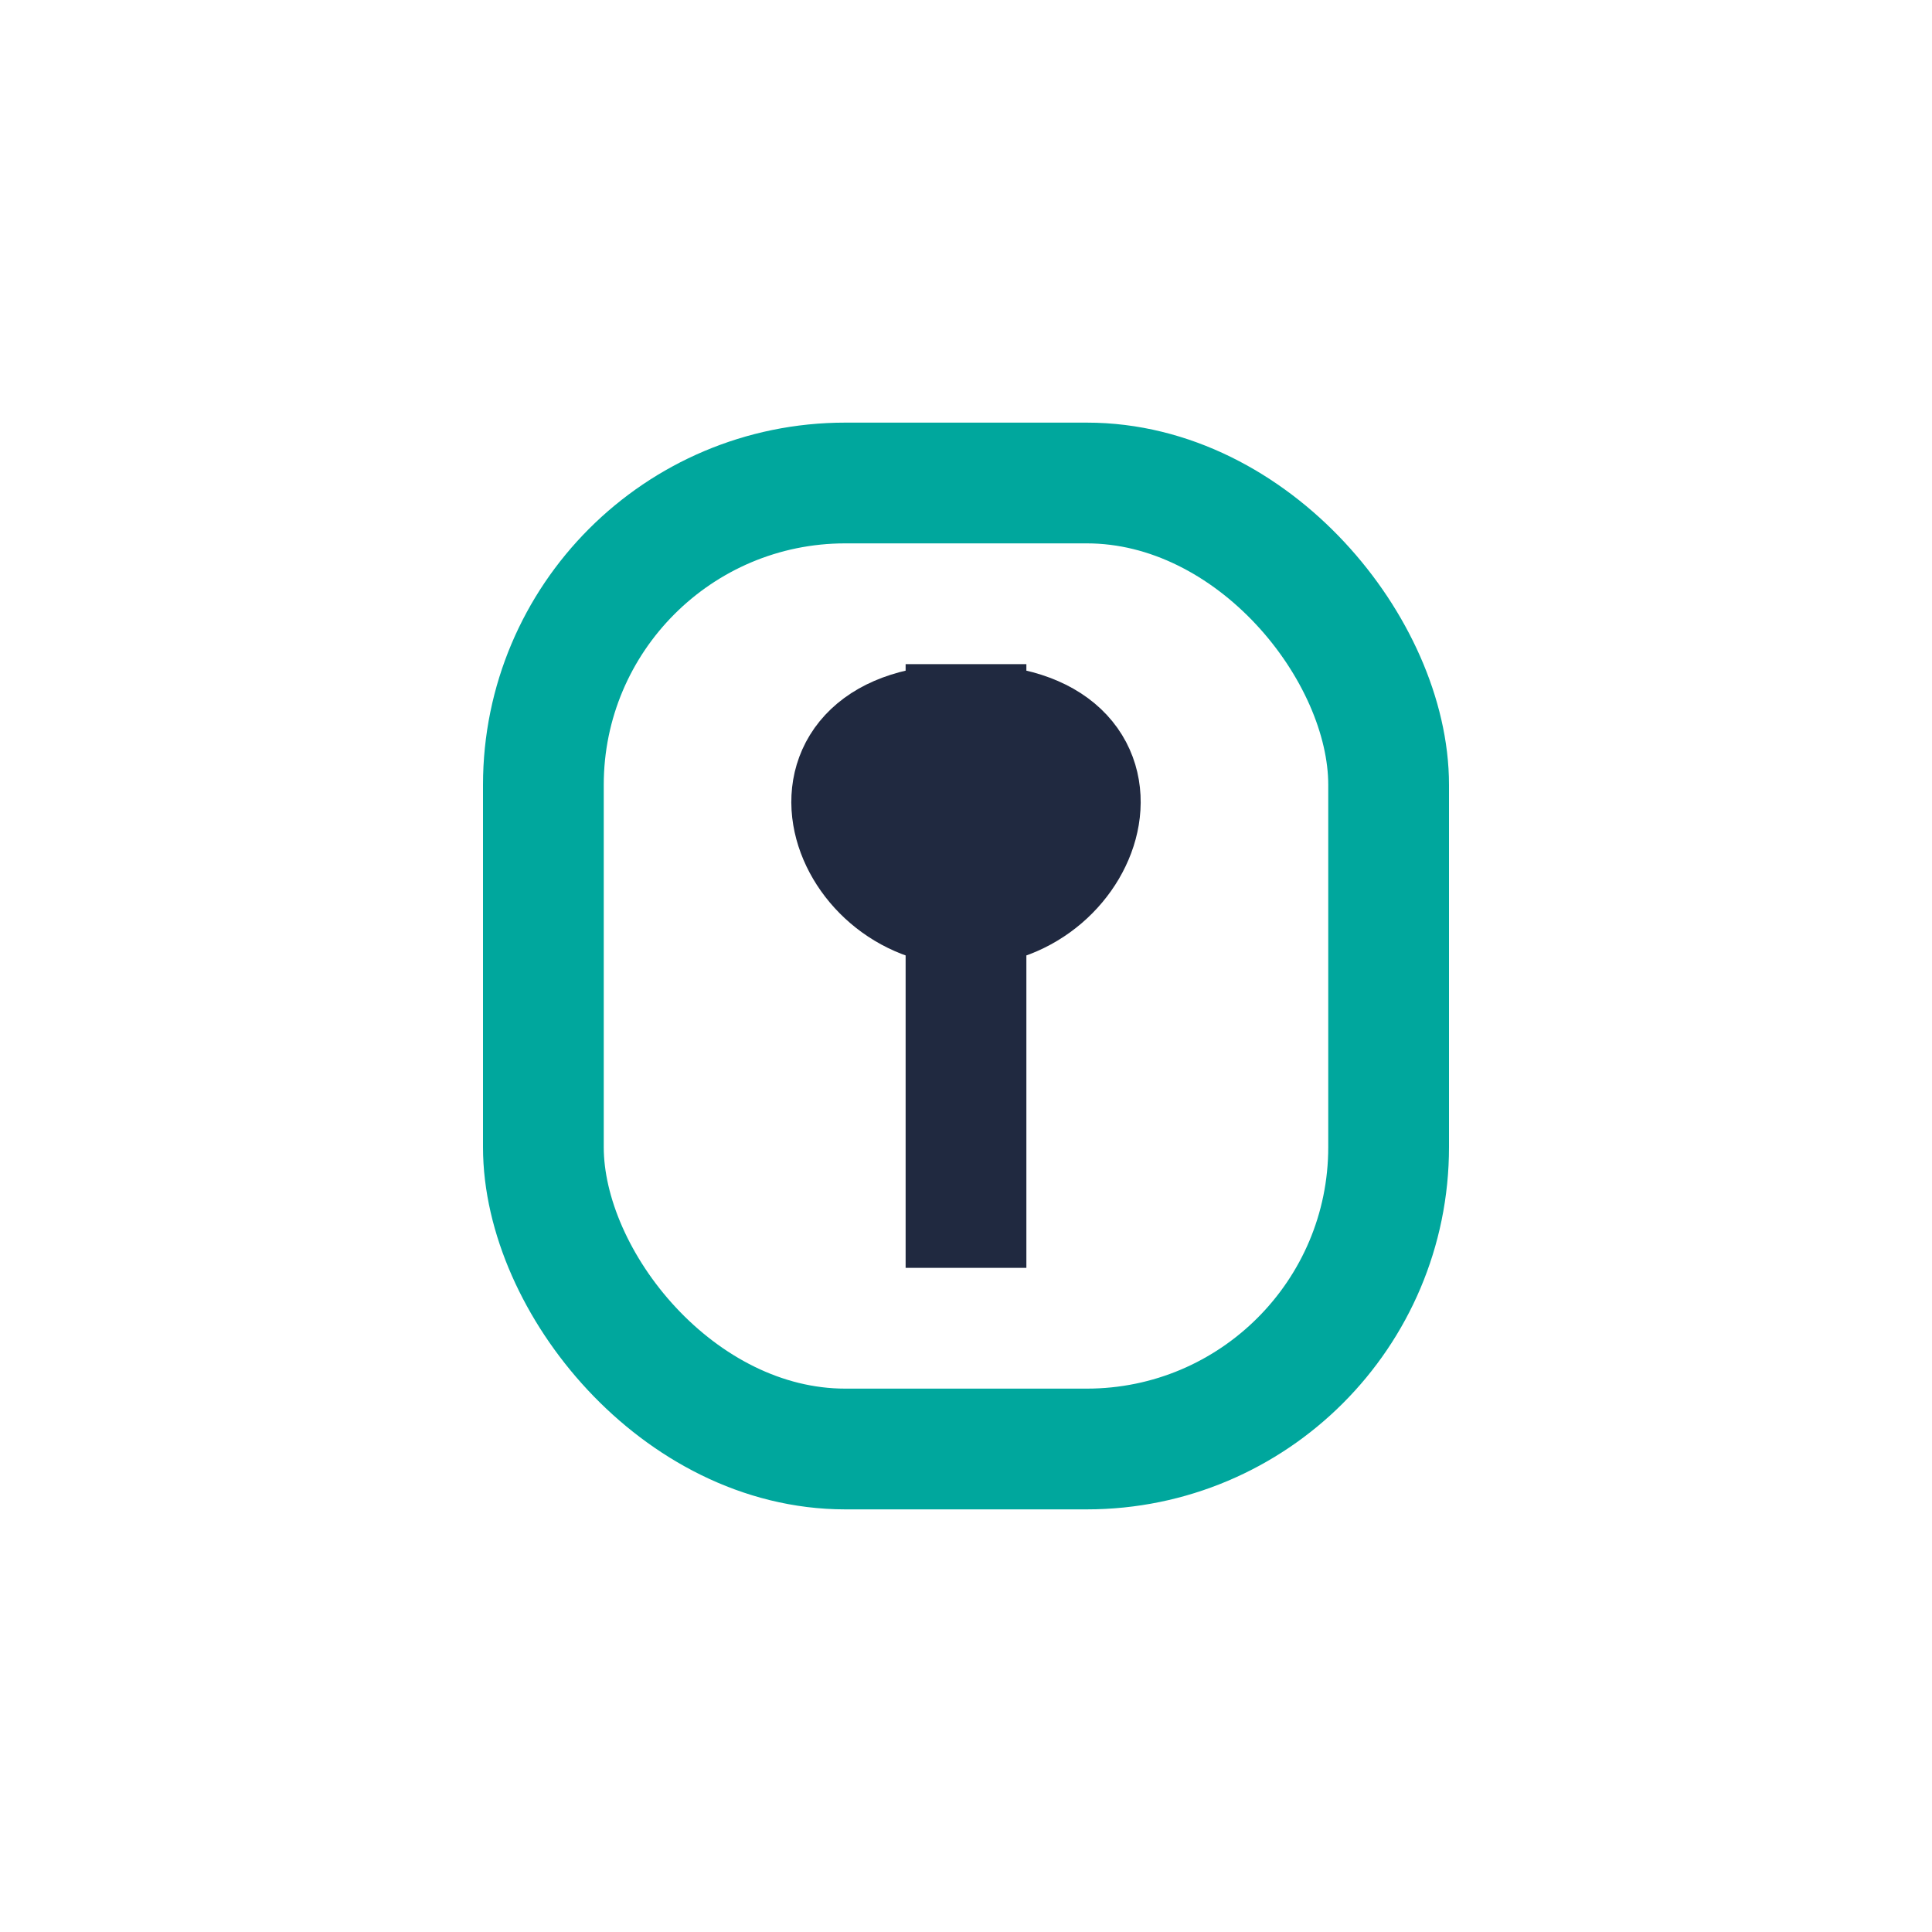 <?xml version="1.0" encoding="UTF-8"?>
<svg xmlns="http://www.w3.org/2000/svg" width="32" height="32" viewBox="0 0 32 32"><rect x="9" y="8" width="14" height="16" rx="5" fill="none" stroke="#00A79D" stroke-width="2"/><path d="M16 11v10m0-6c-2 0-3-3 0-3s2 3 0 3z" fill="none" stroke="#202940" stroke-width="2"/></svg>
